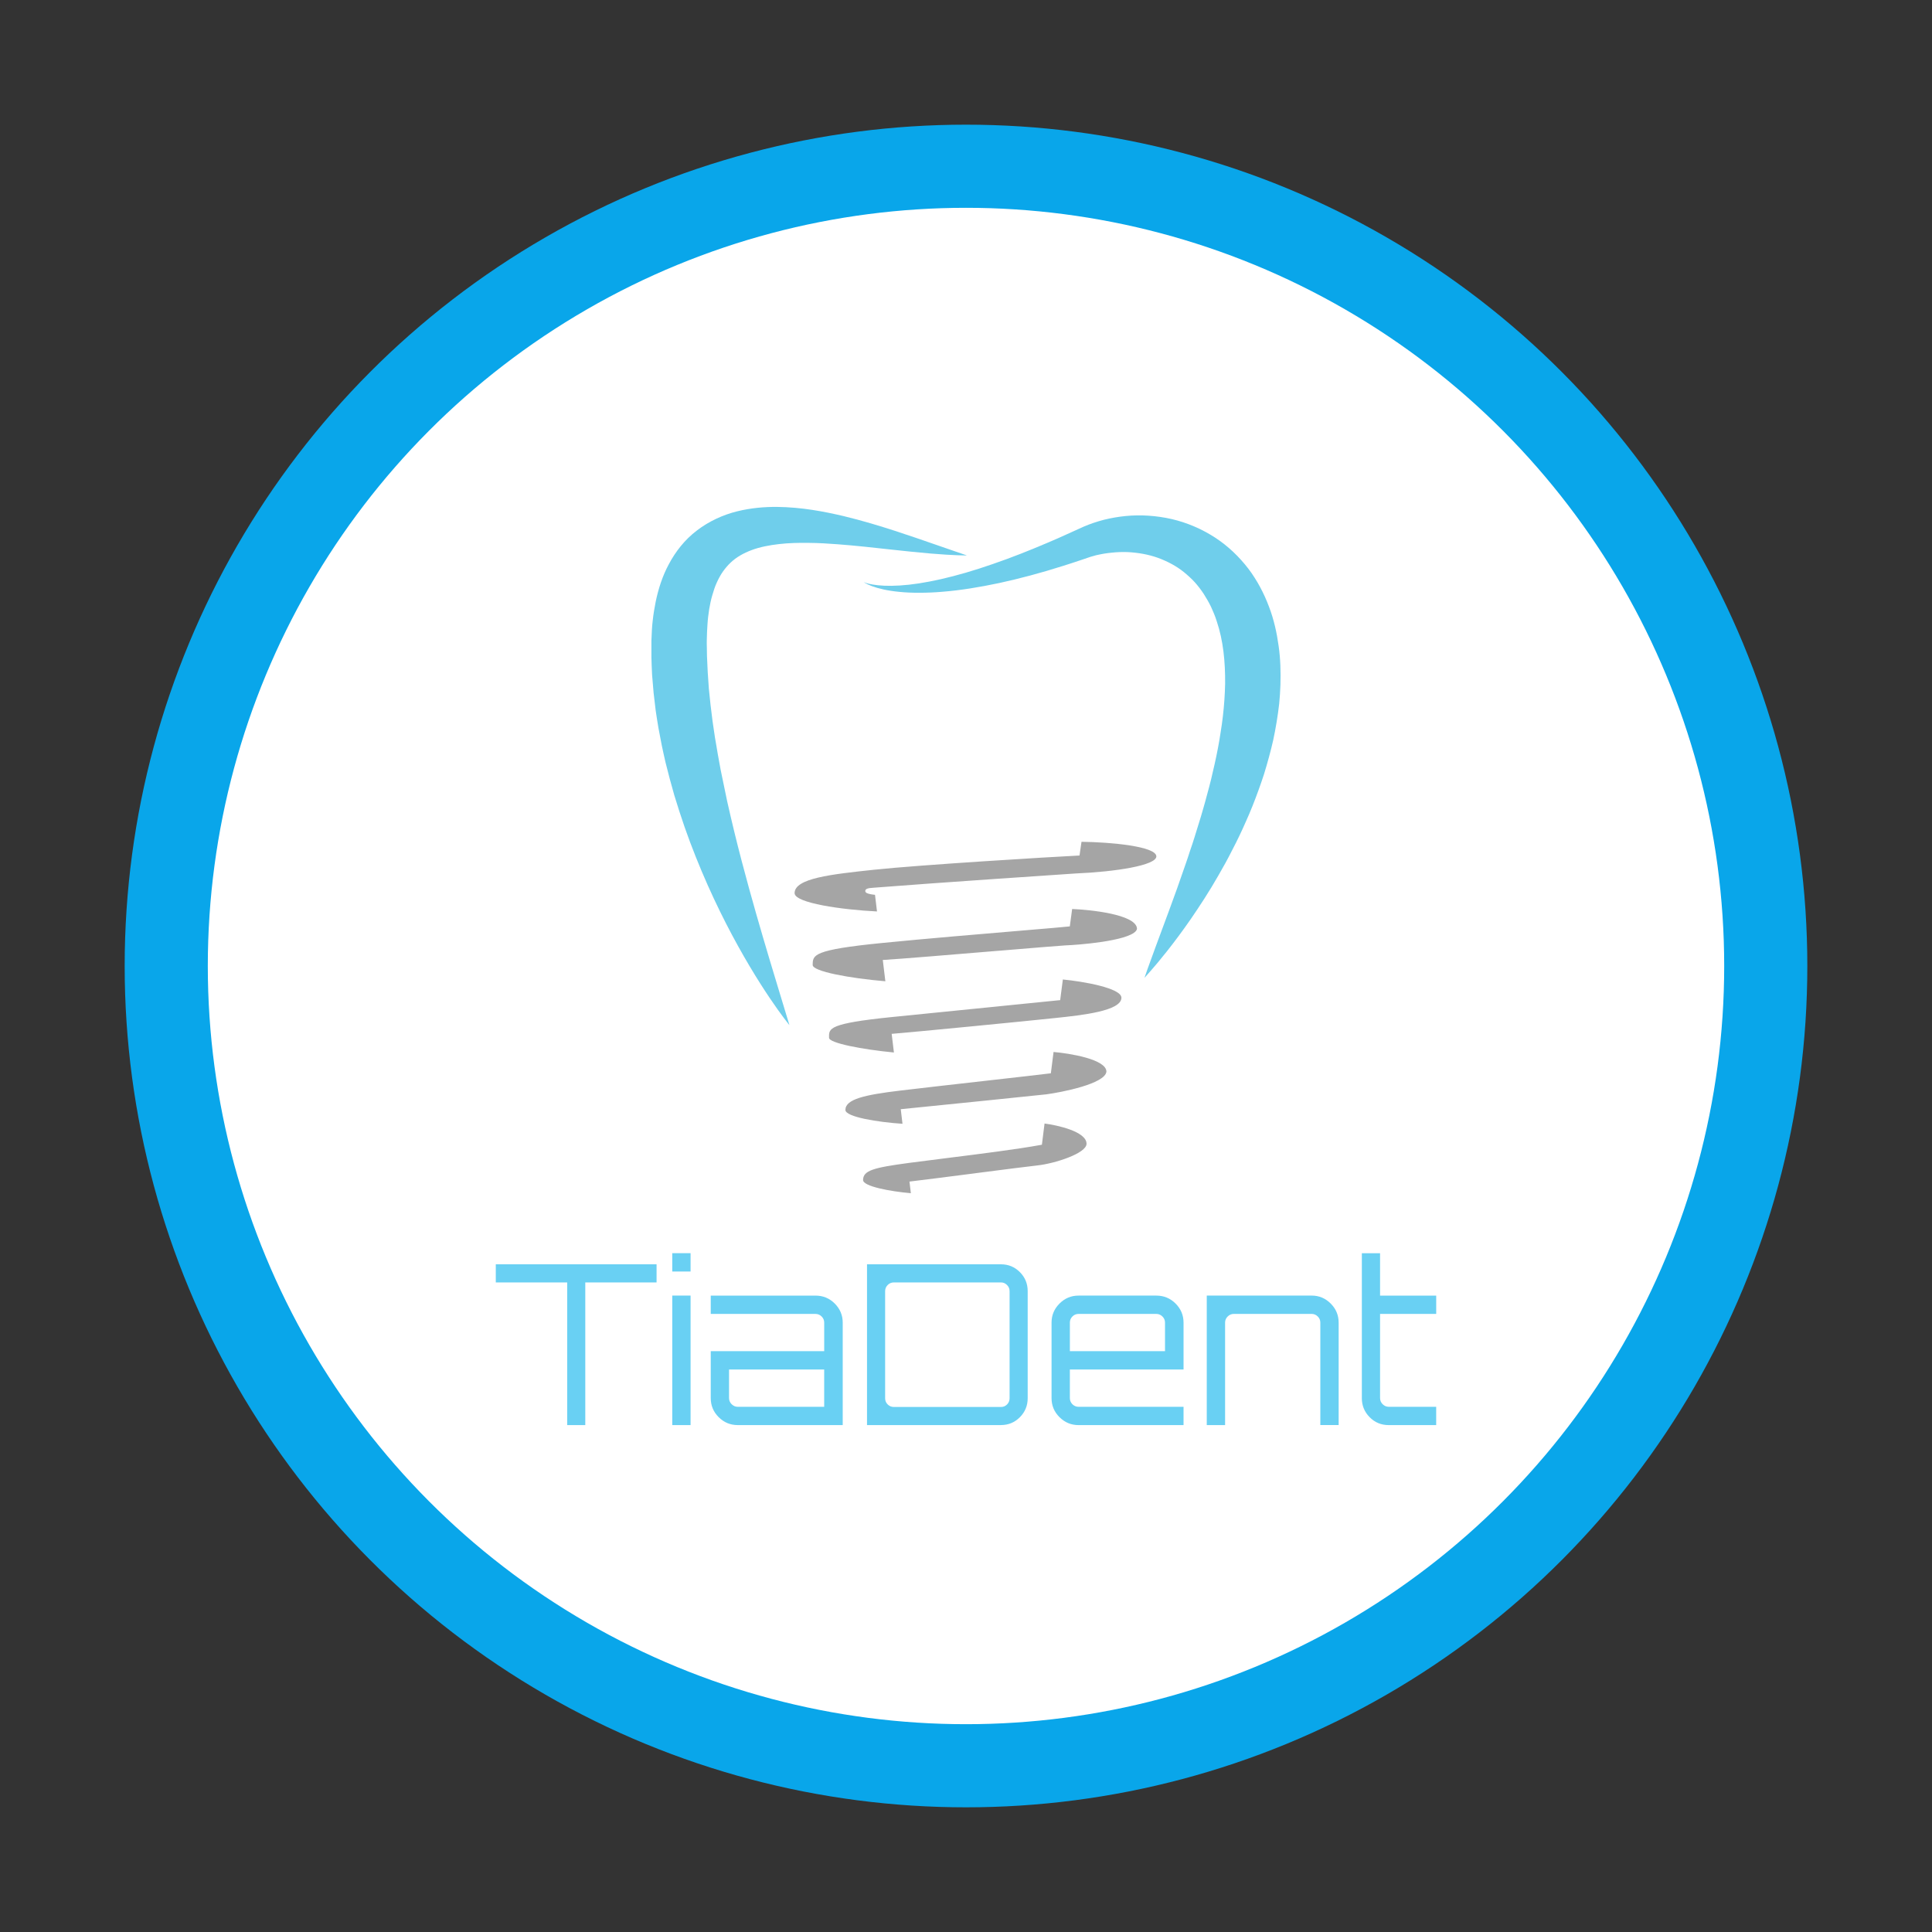 <?xml version="1.0" encoding="UTF-8"?>
<svg id="Layer_1" data-name="Layer 1" xmlns="http://www.w3.org/2000/svg" viewBox="0 0 1000 1000">
  <rect x="0" y="0" width="1000" height="1000" fill="#333333" stroke="none"/>
  <defs>
    <style>
      .cls-1 {
        fill: #fff;
      }

      .cls-2 {
        fill: #09a6ea;
      }

      .cls-3 {
        fill: #6fceeb;
      }

      .cls-4 {
        fill: #a5a5a5;
      }

      .cls-5 {
        fill: #69d0f3;
      }
    </style>
  </defs>
  <circle class="cls-2" cx="500" cy="500" r="435.47"/>
  <g>
    <circle class="cls-1" cx="500" cy="500" r="392.44"/>
    <g>
      <path class="cls-4" d="M517.02,492.11c17.59-1.46,32.79-2.72,34.45-2.78,6.2-.21,32.2-2.18,36.51-7.48.42-.52.58-1.04.49-1.57-1.18-7.02-23.92-9.39-33.53-9.78-.17,1.3-.35,2.6-.53,3.93l-.19,1.42c-.14.99-.27,1.98-.4,2.99l-.08.64-.64.08c-2.14.25-11.22,1.02-23.78,2.07-20.06,1.69-50.38,4.23-72.63,6.44-36.04,3.57-36.04,6.2-36.04,11.43,0,3.29,18.95,6.82,37.61,8.4l-1.33-11.03.88-.05c7.1-.39,35.99-2.79,59.2-4.72"/>
      <path class="cls-4" d="M504.86,607.26c14.34-1.85,27.88-3.59,32.06-4.03,8.95-.96,25.47-6.23,25.47-11.22,0-6.31-14.98-9.59-21.73-10.48-.23,1.82-.46,3.62-.68,5.4-.14,1.14-.28,2.27-.42,3.39l-.27,2.18-.59.11c-11.95,2.21-31.57,4.67-48.87,6.84-7.14.9-13.88,1.74-19.41,2.48-18.35,2.46-23.69,3.92-23.69,8.87,0,3.27,14.13,5.89,24.73,6.8l-.72-6.02.82-.1c6.28-.73,20.02-2.5,33.31-4.21"/>
      <path class="cls-4" d="M580.45,516.43c0-5.02-19.91-8.46-30.32-9.45l-.09.73c-.25,1.96-.51,3.94-.77,5.91-.12.95-.24,1.91-.37,2.87l-.15,1.18-.66.06c-5.84.55-49.07,4.91-86.78,8.73-32.25,3.27-32.23,5.88-32.2,10.2v.5c0,2.75,17.24,6.04,33.58,7.61l-1.16-9.65.86-.07c11.28-.91,68.52-6.49,84.16-8.16,13.5-1.43,33.9-3.6,33.9-10.47"/>
      <path class="cls-4" d="M572.68,554.7c0-6.44-19.05-9.48-27.36-10.2l-1.4,11.03-.63.08c-4.34.55-17.59,2.05-32.92,3.78-16.16,1.83-34.47,3.9-44.47,5.1-18.37,2.2-28.32,4.45-28.32,10.01,0,3.66,16.95,6.35,29.55,7.17l-.9-7.55.84-.08c17.6-1.71,73.89-7.55,74.46-7.61,7.85-1.04,30.46-5.43,31.15-11.74"/>
      <path class="cls-3" d="M408.55,530.54s-4.02-4.87-10.1-13.91c-6.09-9.03-14.25-22.22-22.67-38.66-4.2-8.22-8.47-17.25-12.57-26.96-4.09-9.71-8.07-20.09-11.57-31.03-.86-2.75-1.72-5.51-2.6-8.29-.78-2.81-1.57-5.64-2.36-8.49-.74-2.86-1.48-5.75-2.22-8.64-.69-2.92-1.3-5.86-1.94-8.81-.57-2.97-1.14-5.96-1.71-8.95-.48-3.01-1.01-6.03-1.43-9.07-.36-3.05-.72-6.11-1.08-9.17l-.78-9.25c-.16-3.1-.28-6.2-.35-9.31v-8.34s.05-1.1.05-1.1c.09-2.74.24-6.41.65-9.55.34-3.21.9-6.46,1.54-9.71,1.38-6.49,3.4-13.06,6.85-19.41,3.36-6.31,8.11-12.51,14.43-17.29,6.24-4.81,13.63-8.16,20.83-9.93,7.23-1.79,14.19-2.34,20.68-2.3,13,.17,24.26,2.39,34.33,4.73,10.06,2.43,18.91,5.15,26.67,7.66,7.76,2.53,14.43,4.83,19.93,6.75,11.04,3.81,17.35,5.99,17.35,5.99,0,0-.42,0-1.25-.02-.82-.02-2.05-.02-3.64-.09-3.2-.12-7.88-.37-13.8-.88-5.93-.49-13.08-1.25-21.22-2.13-8.13-.88-17.24-1.94-26.99-2.67-4.87-.36-9.9-.69-15-.72-5.1-.07-10.26.04-15.29.62-5.01.57-9.9,1.49-14.18,3.09-4.27,1.6-7.95,3.67-10.9,6.47-1.48,1.39-2.8,2.95-4.02,4.66-1.21,1.73-2.25,3.64-3.18,5.7-.94,2.03-1.67,4.28-2.33,6.59-.7,2.3-1.17,4.76-1.61,7.24-.38,2.52-.72,5.09-.87,7.72-.18,2.71-.31,4.94-.36,8.09l-.02,1.11v.88s.05,2.1.05,2.1l.06,4.21.39,8.45.58,8.48c.29,2.84.58,5.66.88,8.48.35,2.83.7,5.65,1.05,8.47.41,2.82.83,5.62,1.24,8.42.46,2.8,1,5.58,1.42,8.36.51,2.77,1.01,5.54,1.51,8.29,1.14,5.49,2.27,10.92,3.37,16.26,2.39,10.67,4.91,21,7.48,30.79,2.57,9.79,5.13,19.06,7.58,27.62,4.91,17.12,9.26,31.45,12.33,41.52,3.06,10.11,4.82,15.89,4.82,15.89"/>
      <path class="cls-3" d="M447.02,301.3s1.57.75,4.78,1.27c3.18.55,7.94.87,13.94.48,12.01-.71,28.82-4.36,48.01-11.07,9.63-3.27,19.84-7.34,30.5-11.92,2.65-1.17,5.36-2.31,8.05-3.57,2.82-1.28,5.68-2.58,8.57-3.88l2.66-1.08,2.57-.92c1.74-.57,3.5-1.13,5.31-1.58,3.63-.9,7.4-1.56,11.26-1.94,7.72-.75,15.84-.23,23.8,1.58,7.95,1.84,15.64,5.15,22.45,9.58,6.83,4.44,12.58,10.06,17.27,16.16,4.63,6.14,8.08,12.8,10.61,19.54,2.59,6.75,4.09,13.65,5.02,20.43.98,6.79,1.11,13.53.93,20.1-.11,3.29-.33,6.55-.64,9.78-.39,3.21-.8,6.4-1.34,9.53-.49,3.15-1.12,6.22-1.75,9.28-.7,3.04-1.44,6.05-2.26,9-.76,2.97-1.69,5.85-2.53,8.73-.96,2.85-1.88,5.67-2.91,8.42-2.01,5.52-4.1,10.85-6.41,15.93-2.23,5.12-4.58,10.01-7.02,14.66-2.35,4.69-4.8,9.13-7.26,13.35-4.82,8.45-9.76,15.95-14.25,22.5-4.52,6.54-8.72,12.1-12.28,16.61-3.57,4.5-6.48,7.97-8.55,10.29-2.03,2.34-3.16,3.56-3.16,3.56,0,0,.52-1.5,1.49-4.33,1.01-2.78,2.51-6.88,4.4-12.08,1.92-5.16,4.23-11.42,6.89-18.6,1.3-3.57,2.68-7.38,4.14-11.38,1.4-4,2.86-8.22,4.4-12.6.78-2.19,1.51-4.43,2.24-6.72.79-2.27,1.57-4.59,2.3-6.96.75-2.36,1.51-4.76,2.23-7.21.76-2.44,1.53-4.9,2.22-7.42.75-2.51,1.43-5.05,2.11-7.63.74-2.57,1.38-5.18,2.05-7.81,1.26-5.27,2.5-10.64,3.53-16.09.54-2.73.98-5.48,1.4-8.24.43-2.76.88-5.54,1.17-8.33.65-5.58,1.04-11.2,1.16-16.8.1-11.16-.93-22.35-4.37-32.45-.79-2.55-1.82-4.96-2.91-7.35-1.14-2.35-2.45-4.59-3.82-6.76-1.42-2.13-2.96-4.17-4.67-6.06-1.73-1.87-3.61-3.57-5.58-5.18-3.95-3.2-8.58-5.6-13.49-7.41-4.95-1.76-10.28-2.68-15.67-2.95-2.7-.1-5.41,0-8.1.29-1.35.11-2.68.31-4.02.51l-1.99.37-1.8.39-.45.09-.57.17-1.13.32-.56.16-.28.08-.14.04c.34-.13.01,0,.05-.03l-1.12.38c-1.48.5-2.95,1.01-4.42,1.5-2.93,1.01-5.87,1.92-8.75,2.85-11.53,3.67-22.68,6.63-33.11,8.89-10.45,2.22-20.18,3.77-28.92,4.48-4.35.39-8.46.56-12.26.56-3.79.02-7.28-.13-10.42-.45-6.26-.58-11.07-1.77-14.16-2.92-3.11-1.14-4.47-2.18-4.47-2.18"/>
      <path class="cls-5" d="M704.89,723.63v-74.97h9.43v21.94h29.06v9.48h-29.06v43.55c0,1.25.45,2.31,1.35,3.2.9.88,1.95,1.33,3.15,1.33h24.55v9.47h-24.55c-3.91,0-7.21-1.36-9.9-4.1-2.69-2.72-4.04-6.02-4.04-9.9M634.1,737.62h-9.48v-67.03h54.27c3.84,0,7.12,1.37,9.87,4.12,2.75,2.75,4.12,6.04,4.12,9.87v53.03h-9.48v-53.03c0-1.24-.44-2.29-1.33-3.18-.89-.88-1.95-1.33-3.18-1.33h-40.23c-1.25,0-2.31.44-3.21,1.33-.9.89-1.35,1.94-1.35,3.18v53.03ZM553.77,684.59v14.78h49.24v-14.78c0-1.24-.44-2.29-1.33-3.18-.89-.88-1.94-1.33-3.18-1.33h-40.23c-1.24,0-2.31.44-3.2,1.33-.87.89-1.31,1.94-1.31,3.18ZM544.28,723.63v-39.04c0-3.83,1.37-7.12,4.12-9.87,2.75-2.75,6.03-4.12,9.87-4.12h40.23c3.91,0,7.23,1.37,9.98,4.12,2.75,2.75,4.12,6.04,4.12,9.87v24.27h-58.84v14.77c0,1.25.44,2.31,1.31,3.2.89.88,1.95,1.33,3.2,1.33h54.33v9.47h-54.33c-3.84,0-7.12-1.36-9.87-4.1-2.75-2.72-4.12-6.02-4.12-9.9ZM458.14,668.29v55.46c0,1.25.44,2.31,1.33,3.19.88.87,1.94,1.31,3.18,1.31h55.46c1.24,0,2.28-.44,3.15-1.31.86-.89,1.3-1.95,1.3-3.19v-55.46c0-1.24-.44-2.3-1.33-3.18-.88-.89-1.92-1.33-3.12-1.33h-55.46c-1.24,0-2.3.44-3.18,1.33-.88.88-1.33,1.94-1.33,3.18ZM518.11,737.62h-69.34v-83.22h69.34c3.83,0,7.09,1.35,9.79,4.06,2.69,2.71,4.03,5.98,4.03,9.81v55.46c0,3.83-1.35,7.1-4.03,9.81-2.69,2.71-5.95,4.07-9.79,4.07ZM377.35,708.86v14.77c0,1.25.45,2.31,1.36,3.2.9.88,1.95,1.33,3.15,1.33h44.74v-19.3h-49.26ZM367.88,723.63v-24.26h58.73v-14.78c0-1.24-.44-2.29-1.33-3.18-.89-.88-1.95-1.33-3.19-1.33h-54.21v-9.48h54.21c3.92,0,7.24,1.37,9.98,4.12,2.75,2.75,4.12,6.04,4.12,9.87v53.03h-54.33c-3.84,0-7.12-1.36-9.87-4.1-2.74-2.72-4.11-6.02-4.11-9.9ZM357.44,658.13h-9.48v-9.48h9.48v9.48ZM357.44,737.62h-9.48v-67.03h9.48v67.03ZM293.58,663.78h-36.96v-9.37h83.22v9.37h-36.9v73.84h-9.36v-73.84Z"/>
      <path class="cls-4" d="M598.52,443.28c0-5.2-23.48-7.39-38.73-7.57l-.73,4.95c-.07.49-.14.99-.21,1.49l-.1.67-.67.03c-13.44.64-82.18,4.81-105.92,7.35-21.93,2.35-40.88,4.39-40.88,12.09,0,5.14,24.61,8.59,42.65,9.48l-1.03-8.61c-4.65-.49-5.04-1.31-5.02-2.04.02-1.01,1.23-1.47,4.17-1.62l1.27-.1c31.23-2.47,98.88-6.99,102.95-7.26h0s.27-.02.27-.02c20.86-.88,41.98-4.2,41.98-8.85"/>
    </g>
  </g>
</svg>